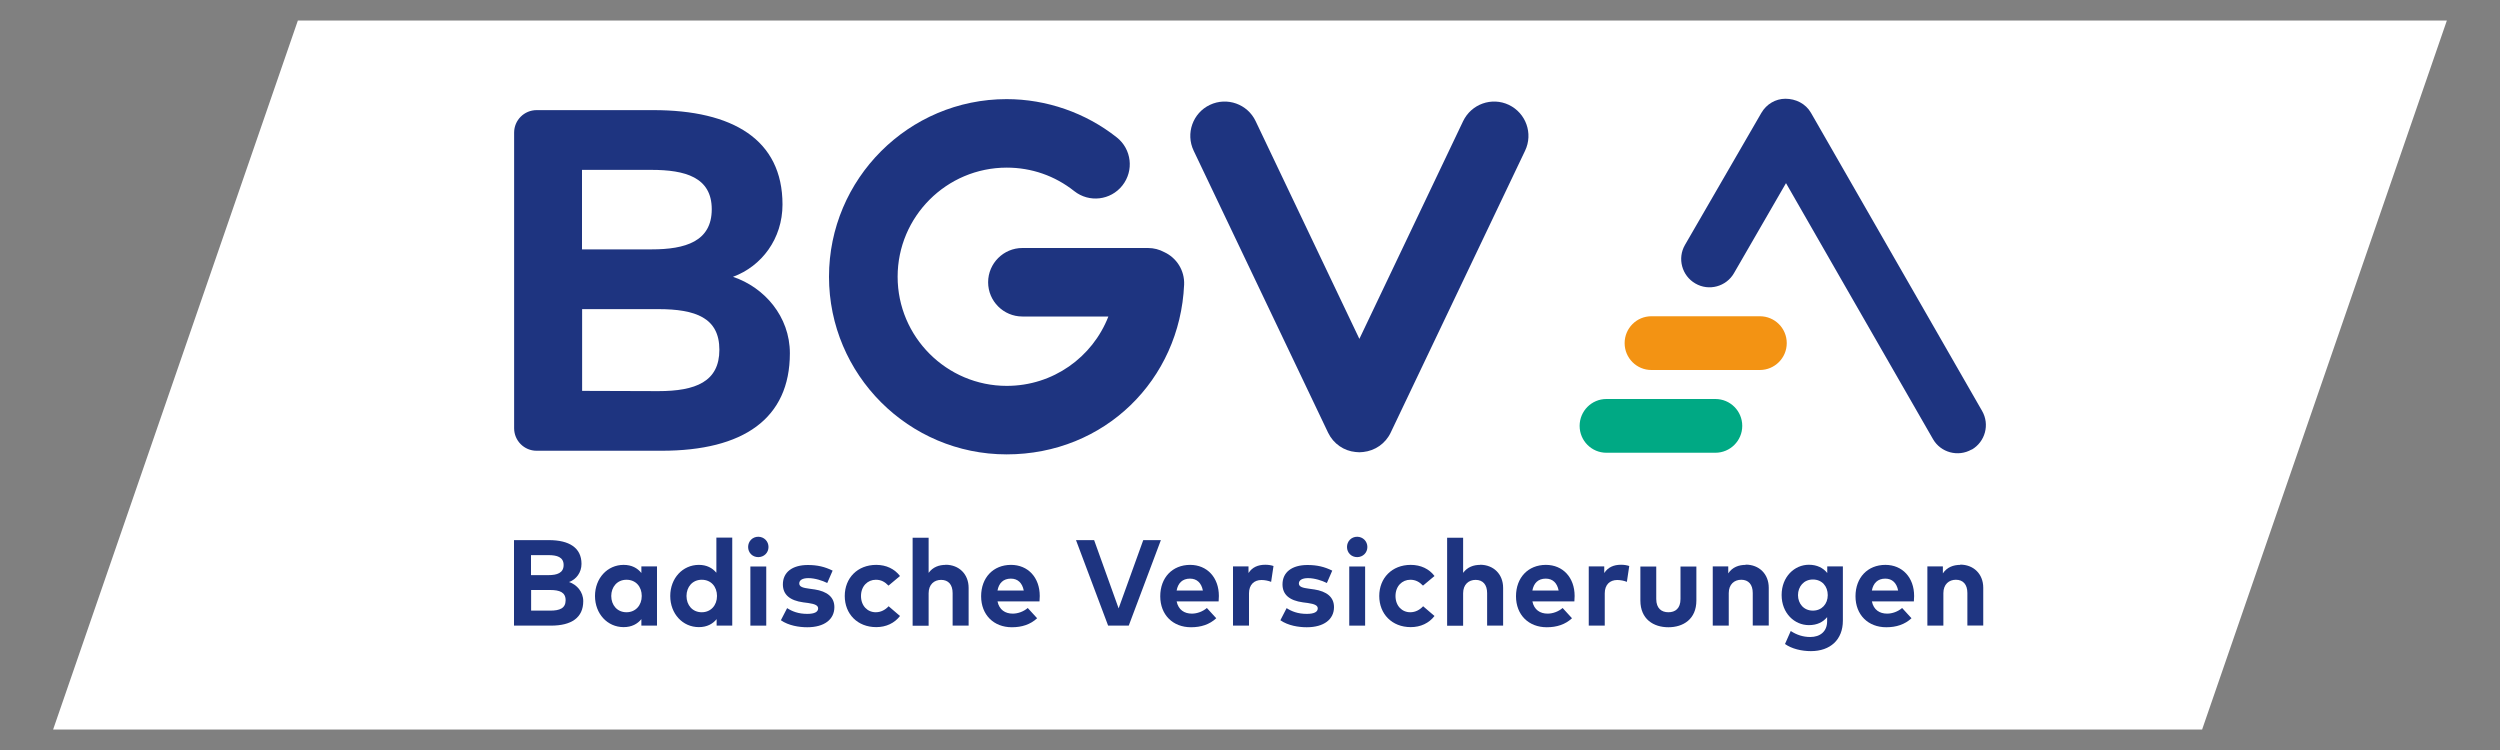 <?xml version="1.0" encoding="UTF-8"?>
<svg xmlns="http://www.w3.org/2000/svg" xmlns:xlink="http://www.w3.org/1999/xlink" viewBox="0 0 200 60">
  <rect x="0" y="0" width="200" height="60" fill="#808080" stroke="none"/>
  <defs>
    <style>
      .cls-1 {
        fill: none;
      }

      .cls-2 {
        fill: #1e3480;
      }

      .cls-3 {
        fill: #fff;
      }

      .cls-4 {
        fill: #00a984;
      }

      .cls-5 {
        clip-path: url(#clippath);
      }

      .cls-6 {
        fill: #f39313;
      }
    </style>
    <clipPath id="clippath">
      <rect class="cls-1" x="41.13" y="7.9" width="117.74" height="44.2"></rect>
    </clipPath>
  </defs>
  <g id="Ebene_1" data-name="Ebene 1">
    <polygon class="cls-3" points="23.83 1.64 195.75 1.64 176.17 58.36 4.25 58.36 23.83 1.64"></polygon>
  </g>
  <g id="Ebene_2" data-name="Ebene 2">
    <g>
      <path class="cls-2" d="M94.73,22.78c.05-1.15-.61-2.16-1.59-2.61-.39-.21-.83-.33-1.3-.33h-10.05c-1.51,0-2.74,1.23-2.74,2.74s1.23,2.74,2.74,2.74h6.88c-1.27,3.26-4.43,5.55-8.13,5.55-4.81,0-8.73-3.92-8.73-8.73s3.91-8.73,8.73-8.73c1.98,0,3.85.65,5.4,1.88,1.19.94,2.91.74,3.85-.45.94-1.19.74-2.91-.45-3.85-2.49-1.97-5.62-3.06-8.81-3.06-7.84,0-14.21,6.38-14.21,14.21s6.37,14.21,14.21,14.21,13.86-5.96,14.2-13.58h0Z"></path>
      <g class="cls-5">
        <path class="cls-2" d="M52.66,31.29c-1.52,0-6.09-.02-6.09-.02v-6.54h6.09c3,0,4.89.7,4.89,3.25s-1.89,3.31-4.89,3.31h0ZM46.56,13.59h5.55c2.69,0,4.83.58,4.83,3.15s-2.1,3.21-4.81,3.21h-5.57v-6.36h0ZM58.65,22.14c2.28-.84,3.95-3.04,3.95-5.78,0-5.2-3.99-7.55-10.33-7.55-2.33,0-7,0-9.34,0-.99,0-1.8.8-1.8,1.8v23.65c0,.99.8,1.8,1.8,1.8,2.5,0,7.5,0,10,0,6.54,0,10.26-2.57,10.26-7.8,0-2.94-2.04-5.27-4.54-6.11h0Z"></path>
        <path class="cls-2" d="M108.74,36.18h.03c.09,0,.23-.01.29-.02.92-.1,1.76-.65,2.19-1.54,2.69-5.64,8.07-16.93,10.76-22.57.65-1.37.07-3-1.3-3.66-1.37-.65-3-.07-3.66,1.3-2.07,4.35-8.3,17.42-8.3,17.42,0,0-6.22-13.06-8.3-17.42-.65-1.37-2.29-1.95-3.66-1.3-1.37.65-1.95,2.29-1.3,3.66,2.69,5.64,8.07,16.93,10.76,22.57.43.89,1.27,1.45,2.19,1.54.06,0,.19.02.29.02h0Z"></path>
        <path class="cls-2" d="M157.74,35.97c1.08-.63,1.45-2.01.83-3.09-3.43-5.96-10.26-17.89-13.69-23.85-.43-.75-1.23-1.13-2.05-1.13-.77,0-1.51.42-1.92,1.13-1.53,2.64-4.58,7.92-6.11,10.56-.63,1.08-.25,2.47.83,3.09,1.08.63,2.47.25,3.09-.83,1.04-1.8,4.16-7.2,4.16-7.2,0,0,8.81,15.36,11.76,20.48.62,1.08,2.01,1.45,3.09.83h0Z"></path>
      </g>
      <path class="cls-2" d="M44.02,48.85h-1.53v-1.65h1.53c.75,0,1.23.18,1.23.82s-.47.83-1.23.83h0ZM42.49,44.41h1.39c.67,0,1.21.15,1.21.79s-.53.81-1.21.81h-1.4v-1.6h0ZM45.53,46.56c.57-.21.99-.76.99-1.45,0-1.3-1-1.9-2.6-1.9h-2.8v6.84h2.96c1.64,0,2.58-.64,2.58-1.96,0-.74-.51-1.32-1.14-1.53h0Z"></path>
      <path class="cls-2" d="M50.12,48.98c-.75,0-1.22-.58-1.22-1.3s.47-1.3,1.22-1.3,1.22.56,1.22,1.3-.49,1.3-1.22,1.3h0ZM51.31,45.84c-.31-.39-.77-.65-1.42-.65-1.3,0-2.29,1.07-2.29,2.49s.99,2.49,2.29,2.49c.65,0,1.11-.26,1.42-.64v.52h1.25v-4.74h-1.25v.52h0Z"></path>
      <path class="cls-2" d="M56.14,48.98c-.75,0-1.22-.58-1.22-1.3s.47-1.3,1.22-1.3,1.22.56,1.22,1.3-.49,1.3-1.22,1.3h0ZM57.3,45.81c-.31-.37-.76-.62-1.39-.62-1.3,0-2.29,1.07-2.29,2.49s.99,2.49,2.29,2.49c.65,0,1.11-.26,1.42-.64v.52h1.25v-7.04h-1.27v2.8h0Z"></path>
      <polygon class="cls-2" points="60.03 50.05 61.3 50.05 61.3 45.32 60.03 45.32 60.03 50.05 60.03 50.05"></polygon>
      <path class="cls-2" d="M60.66,42.94c-.46,0-.81.36-.81.82s.35.81.81.81.82-.35.82-.81-.36-.82-.82-.82h0Z"></path>
      <path class="cls-2" d="M65.13,47.15l-.42-.06c-.43-.06-.77-.13-.77-.41,0-.26.24-.43.73-.43.53,0,1.13.2,1.51.39l.43-.99c-.63-.31-1.22-.45-1.98-.45-1.25,0-2,.58-2,1.55,0,.81.54,1.29,1.64,1.44l.39.05c.55.08.79.2.79.43,0,.28-.28.44-.87.44-.71,0-1.21-.2-1.61-.46l-.5.97c.62.43,1.46.56,2.11.56,1.37,0,2.17-.63,2.17-1.61,0-.8-.57-1.26-1.6-1.42h0Z"></path>
      <path class="cls-2" d="M70.06,48.98c-.66,0-1.18-.51-1.18-1.3s.53-1.3,1.19-1.3c.42,0,.72.17,1.01.47l.92-.77c-.44-.57-1.1-.89-1.9-.89-1.51,0-2.52,1.06-2.52,2.49s1.01,2.49,2.52,2.49c.79,0,1.46-.32,1.9-.89l-.91-.78c-.27.29-.62.48-1.03.48h0Z"></path>
      <path class="cls-2" d="M75.65,45.19c-.52,0-1.02.17-1.36.64v-2.81h-1.28v7.04h1.28v-2.6c0-.71.45-1.07,1-1.07.58,0,.92.38.92,1.06v2.6h1.28v-3.02c0-1.1-.77-1.85-1.84-1.85h0Z"></path>
      <path class="cls-2" d="M79.8,47.24c.11-.59.46-.95,1.07-.95.55,0,.91.34,1.03.95h-2.1ZM80.88,45.19c-1.42,0-2.39,1.02-2.39,2.51s1.01,2.48,2.46,2.48c.8,0,1.48-.22,2.02-.72l-.75-.82c-.34.29-.79.45-1.2.45-.6,0-1.08-.3-1.22-.98h3.36c.01-.11.02-.28.02-.43,0-1.48-.94-2.49-2.3-2.49h0Z"></path>
      <polygon class="cls-2" points="91.46 43.21 89.49 48.67 87.53 43.21 86.08 43.21 88.65 50.05 90.3 50.05 92.87 43.21 91.46 43.21 91.46 43.21"></polygon>
      <path class="cls-2" d="M94.13,47.24c.11-.59.46-.95,1.07-.95.55,0,.91.34,1.03.95h-2.1ZM95.21,45.19c-1.42,0-2.39,1.02-2.39,2.51s1.01,2.48,2.46,2.48c.8,0,1.48-.22,2.02-.72l-.75-.82c-.34.29-.79.45-1.2.45-.6,0-1.08-.3-1.22-.98h3.36c.01-.11.02-.28.02-.43,0-1.48-.94-2.49-2.3-2.49h0Z"></path>
      <path class="cls-2" d="M99.88,45.83v-.52h-1.24v4.74h1.28v-2.58c0-.7.41-1.07,1-1.07.26,0,.56.06.77.15l.19-1.27c-.18-.06-.39-.1-.66-.1-.58,0-1.04.2-1.33.65h0Z"></path>
      <path class="cls-2" d="M105.1,47.15l-.42-.06c-.43-.06-.77-.13-.77-.41,0-.26.25-.43.73-.43.53,0,1.13.2,1.51.39l.43-.99c-.63-.31-1.22-.45-1.98-.45-1.25,0-2,.58-2,1.55,0,.81.54,1.29,1.64,1.44l.39.05c.55.08.79.2.79.43,0,.28-.28.44-.88.44-.71,0-1.21-.2-1.61-.46l-.5.97c.62.43,1.46.56,2.11.56,1.37,0,2.18-.63,2.18-1.61,0-.8-.57-1.26-1.6-1.42h0Z"></path>
      <path class="cls-2" d="M108.57,42.94c-.46,0-.81.36-.81.82s.35.81.81.81.82-.35.82-.81-.36-.82-.82-.82h0Z"></path>
      <polygon class="cls-2" points="107.94 50.05 109.21 50.05 109.21 45.32 107.94 45.32 107.94 50.05 107.94 50.05"></polygon>
      <path class="cls-2" d="M112.82,48.98c-.66,0-1.18-.51-1.18-1.3s.53-1.3,1.19-1.3c.41,0,.72.17,1.01.47l.92-.77c-.43-.57-1.1-.89-1.9-.89-1.51,0-2.52,1.06-2.52,2.49s1.01,2.49,2.52,2.49c.79,0,1.46-.32,1.9-.89l-.91-.78c-.27.29-.62.48-1.03.48h0Z"></path>
      <path class="cls-2" d="M118.41,45.19c-.52,0-1.02.17-1.36.64v-2.81h-1.28v7.04h1.28v-2.6c0-.71.45-1.07,1-1.07.58,0,.92.38.92,1.06v2.6h1.28v-3.02c0-1.1-.77-1.85-1.84-1.85h0Z"></path>
      <path class="cls-2" d="M122.59,47.24c.11-.59.46-.95,1.07-.95.55,0,.91.34,1.03.95h-2.1ZM123.67,45.19c-1.42,0-2.39,1.02-2.39,2.51s1.01,2.48,2.46,2.48c.8,0,1.48-.22,2.02-.72l-.75-.82c-.34.29-.79.45-1.2.45-.6,0-1.08-.3-1.22-.98h3.36c.01-.11.02-.28.02-.43,0-1.48-.94-2.49-2.3-2.49h0Z"></path>
      <path class="cls-2" d="M128.34,45.83v-.52h-1.24v4.74h1.28v-2.58c0-.7.41-1.07,1-1.07.26,0,.56.06.77.15l.19-1.27c-.18-.06-.39-.1-.66-.1-.58,0-1.04.2-1.33.65h0Z"></path>
      <path class="cls-2" d="M134.44,47.92c0,.76-.42,1.06-.97,1.06s-.97-.31-.97-1.06v-2.6h-1.27v2.72c0,1.5,1.06,2.14,2.24,2.14s2.24-.64,2.24-2.14v-2.72h-1.27v2.6h0Z"></path>
      <path class="cls-2" d="M139.65,45.19c-.54,0-1.06.18-1.39.68v-.56h-1.24v4.74h1.28v-2.6c0-.71.45-1.07,1-1.07.58,0,.92.38.92,1.06v2.6h1.28v-3.02c0-1.1-.77-1.85-1.84-1.85h0Z"></path>
      <path class="cls-2" d="M145.03,48.85c-.73,0-1.19-.56-1.19-1.24s.46-1.25,1.19-1.25,1.19.54,1.19,1.25-.48,1.24-1.19,1.24h0ZM146.18,45.84c-.32-.4-.81-.66-1.47-.66-1.15,0-2.18.96-2.18,2.42s1.03,2.41,2.18,2.41c.66,0,1.13-.24,1.46-.64v.33c0,.82-.56,1.26-1.35,1.26-.57,0-1.09-.17-1.56-.48l-.46,1.04c.53.38,1.32.57,2.07.57,1.56,0,2.56-.92,2.56-2.44v-4.34h-1.25v.53h0Z"></path>
      <path class="cls-2" d="M149.75,47.24c.11-.59.47-.95,1.07-.95.55,0,.91.34,1.03.95h-2.1ZM150.83,45.19c-1.42,0-2.39,1.02-2.39,2.51s1.01,2.48,2.46,2.48c.8,0,1.48-.22,2.02-.72l-.75-.82c-.34.29-.79.45-1.2.45-.6,0-1.08-.3-1.22-.98h3.36c.01-.11.02-.28.02-.43,0-1.48-.94-2.49-2.3-2.49h0Z"></path>
      <path class="cls-2" d="M156.82,45.19c-.54,0-1.06.18-1.39.68v-.56h-1.24v4.74h1.28v-2.6c0-.71.45-1.07,1-1.07.58,0,.92.38.92,1.06v2.6h1.27v-3.02c0-1.1-.77-1.85-1.84-1.85h0Z"></path>
      <path class="cls-6" d="M132.11,29.6h8.68c1.18,0,2.15-.96,2.15-2.15s-.96-2.15-2.15-2.15h-8.68c-1.18,0-2.14.96-2.14,2.15s.96,2.15,2.14,2.15h0Z"></path>
      <path class="cls-4" d="M137.23,31.92h-8.72c-1.18,0-2.14.96-2.14,2.15s.96,2.15,2.14,2.15h8.72c1.18,0,2.15-.96,2.15-2.15s-.96-2.15-2.15-2.15h0Z"></path>
    </g>
  </g>
</svg>
